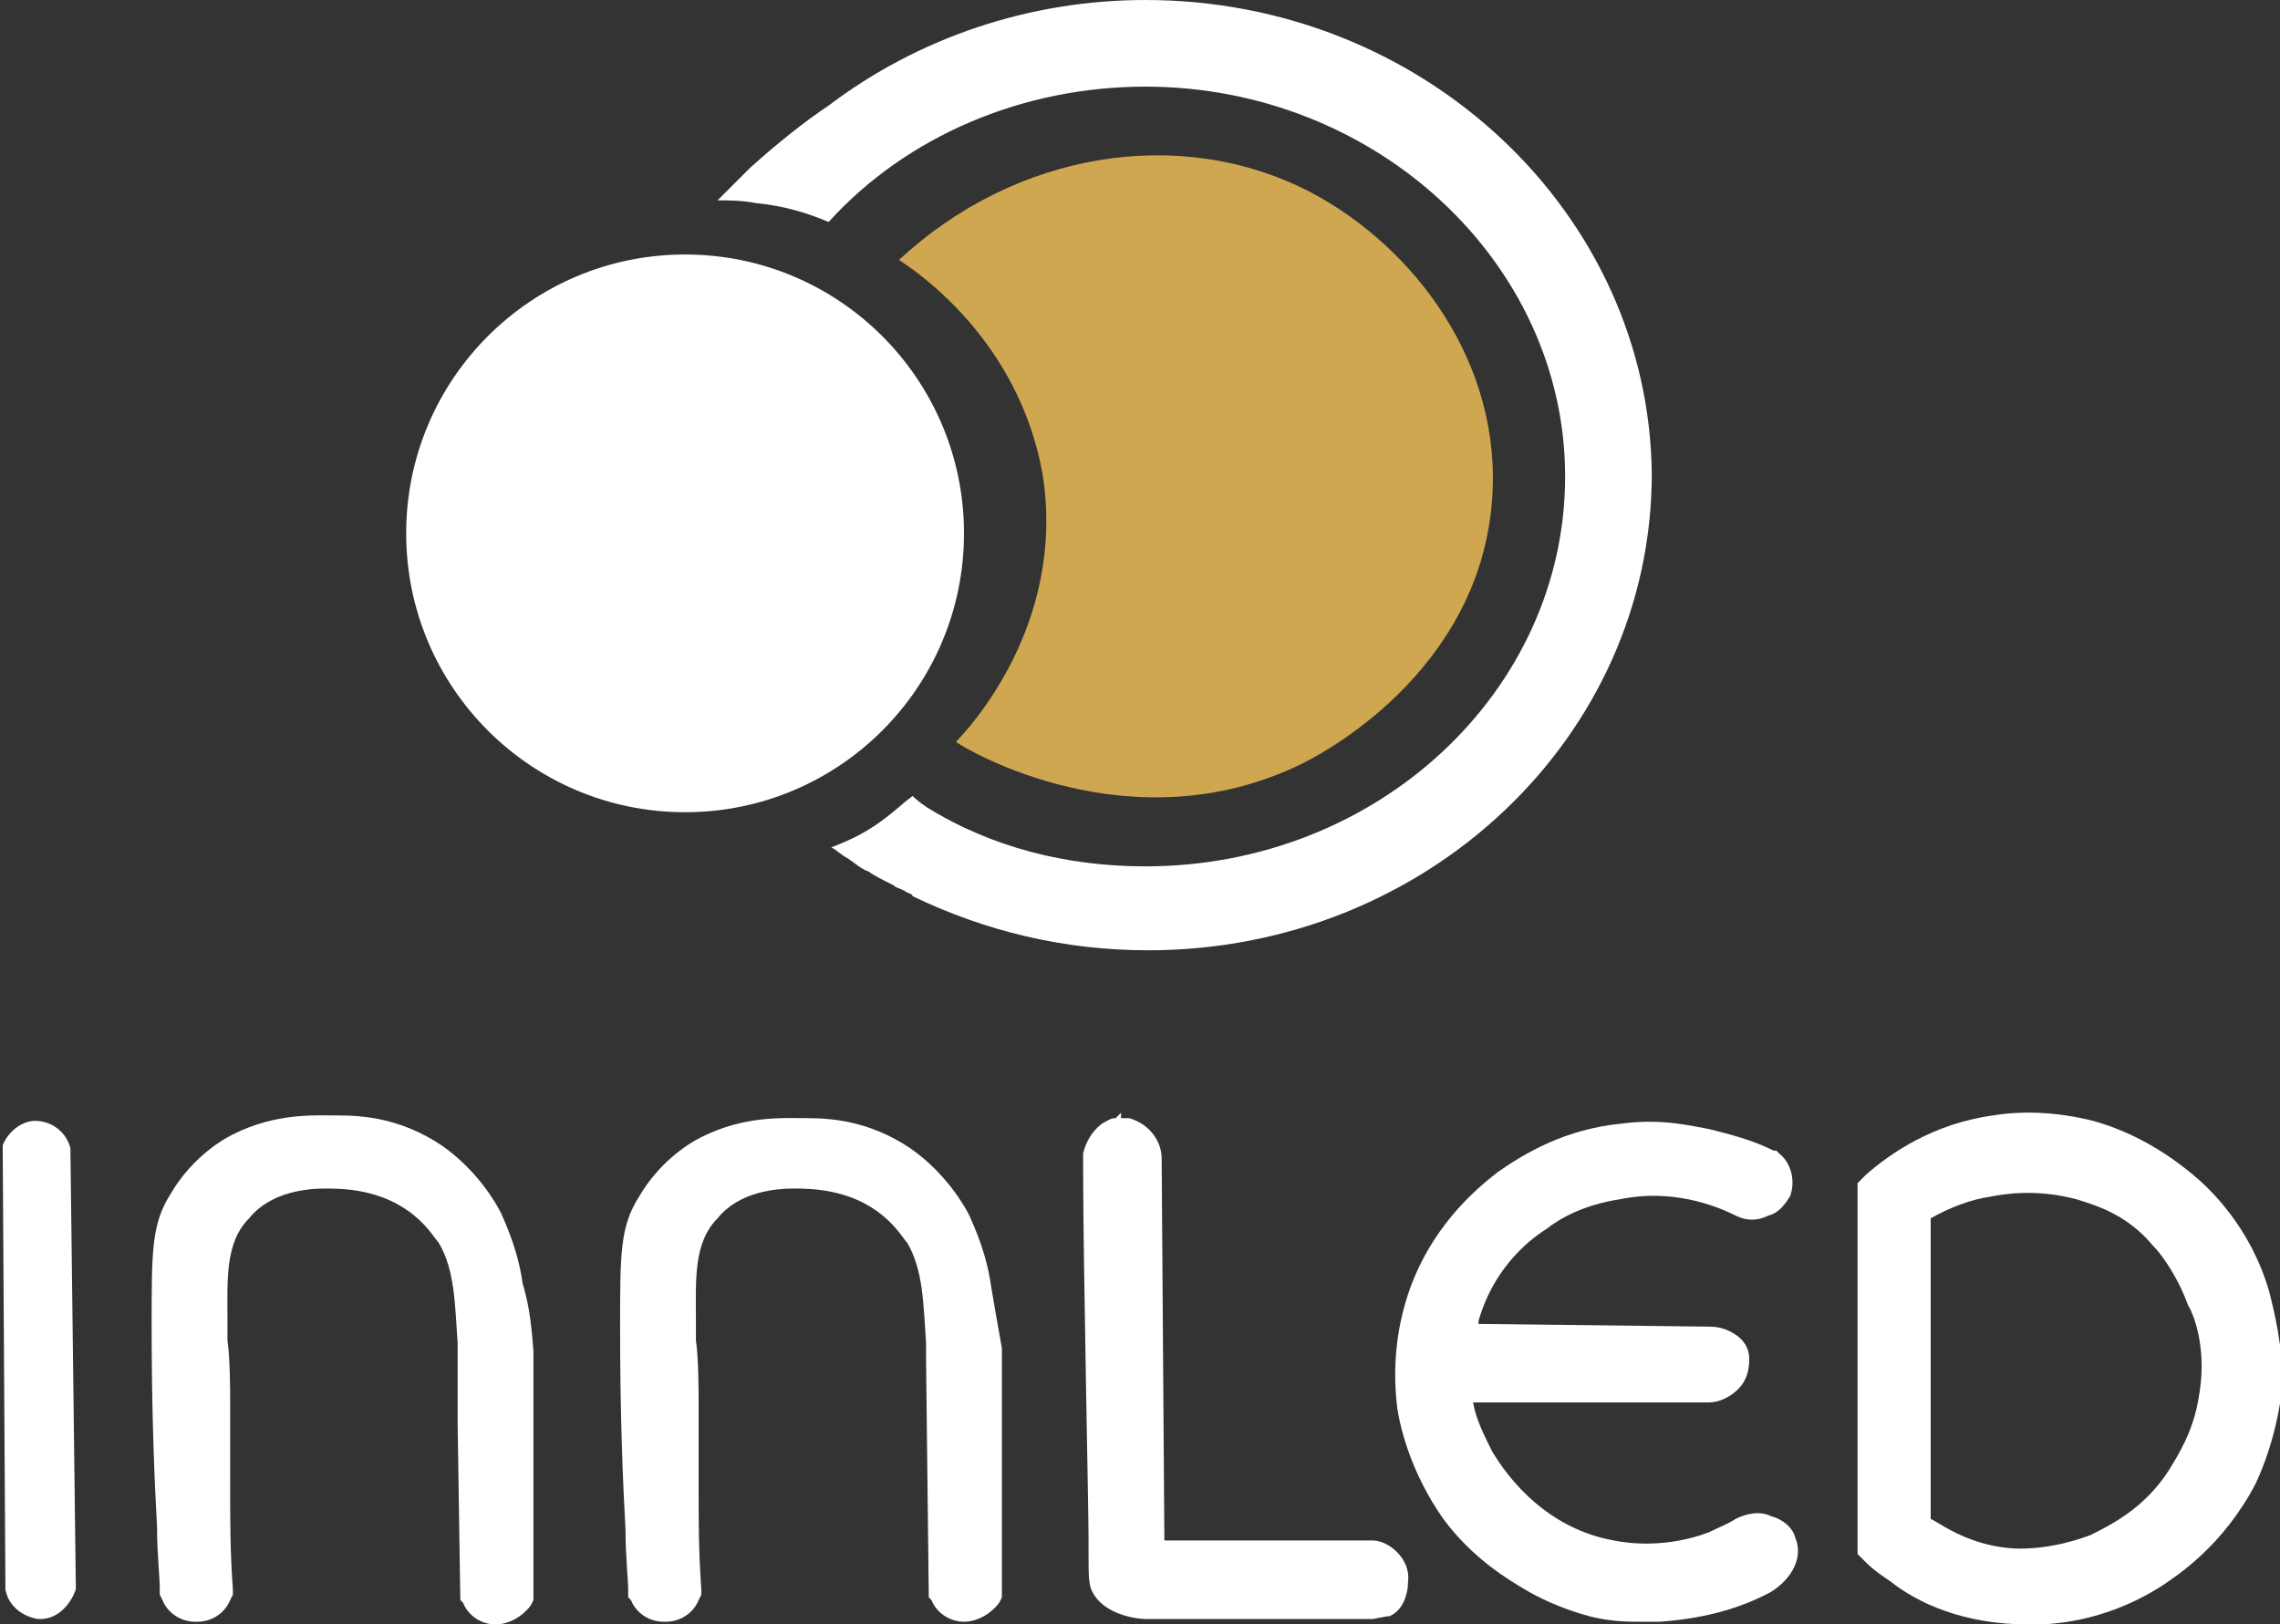 <?xml version="1.0" encoding="utf-8"?>
<!-- Generator: Adobe Illustrator 24.0.1, SVG Export Plug-In . SVG Version: 6.00 Build 0)  -->
<svg version="1.1" id="Calque_1" xmlns="http://www.w3.org/2000/svg" xmlns:xlink="http://www.w3.org/1999/xlink" x="0px" y="0px"
	 viewBox="0 0 84.2 60" style="enable-background:new 0 0 84.2 60;" xml:space="preserve">
<rect x="0" y="0" width="84.2" height="60" fill="#333333" stroke="none"/>
<style type="text/css">
	.st0{fill:#FFFFFF;}
	.st1{fill:#CEA750;}
</style>
<g>
	<path class="st0" d="M2.6,42.4L2.6,42.4c-0.2-0.7-0.8-1-1.3-1s-1,0.4-1.2,0.9v0.1l0.1,16.2v0.1c0.1,0.6,0.6,1,1.2,1.1
		c0,0,0,0,0.1,0c0.6,0,1.1-0.5,1.3-1.1v-0.1L2.6,42.4z"/>
	<path class="st0" d="M50.7,56.9H43l-0.1-14.1c0-0.7-0.5-1.3-1.2-1.5c-0.1,0-0.2,0-0.3,0v-0.2l-0.2,0.2c-0.2,0-0.3,0.1-0.5,0.2
		c-0.4,0.3-0.6,0.7-0.7,1.1c0,0.2,0,0.4,0,0.6l0,0c0,3.3,0.2,12.5,0.2,13.6c0,0.2,0,0.3,0,0.6c0,0.9,0,1.2,0.2,1.5
		c0.5,0.8,1.7,0.9,1.9,0.9h8.3h0.1c0.5-0.1,0.5-0.1,0.6-0.1c0.5-0.2,0.7-0.8,0.7-1.3C52.1,57.6,51.3,56.9,50.7,56.9z"/>
	<path class="st0" d="M66.3,56.8c-0.1-0.4-0.5-0.7-0.9-0.8c-0.4-0.2-0.9-0.1-1.3,0.1c-0.3,0.2-0.6,0.3-1,0.5c-1.6,0.6-3,0.4-3.5,0.3
		c-2.8-0.5-4.2-2.8-4.5-3.3c-0.3-0.6-0.6-1.2-0.7-1.8h8.7l0,0c0.4,0,0.8-0.2,1.1-0.5c0.3-0.3,0.4-0.7,0.4-1.1c0-0.4-0.2-0.7-0.5-0.9
		c-0.3-0.2-0.6-0.3-1-0.3l-8.5-0.1v-0.1c0.5-1.8,1.7-2.9,2.5-3.4c0.5-0.4,1.4-0.9,2.7-1.1c1.9-0.4,3.5,0.2,4.3,0.6
		c0.4,0.2,0.8,0.2,1.2,0c0.4-0.1,0.6-0.4,0.8-0.7c0.2-0.5,0.1-1.2-0.4-1.6l-0.1-0.1h-0.1c-0.8-0.4-1.6-0.6-2.4-0.8
		c-0.6-0.1-1.7-0.4-3.2-0.2c-2.1,0.2-3.6,1.1-4.6,1.8c-0.9,0.7-2.5,2.1-3.3,4.5c-0.6,1.8-0.5,3.4-0.4,4.2c0.1,0.7,0.5,2.4,1.7,4.1
		c1.1,1.5,2.5,2.3,3,2.6s1.3,0.7,2.4,1c0.8,0.2,1.4,0.2,1.9,0.2c0.3,0,0.5,0,0.7,0c1.4-0.1,2.8-0.4,4.1-1.1
		C66.2,58.3,66.6,57.5,66.3,56.8z"/>
	<path class="st1" d="M33.2,9.6c4.3-4,10.4-5,15.2-2.5c3.8,2,7.1,6.3,6.7,11.4c-0.5,6.4-6.4,9.4-7,9.7c-6.3,3.1-12.4-0.5-12.8-0.8
		c0.4-0.4,4.1-4.3,3.2-9.9C37.6,12.5,33.8,10,33.2,9.6z"/>
	<circle class="st0" cx="25.3" cy="19.7" r="10.3"/>
	<path class="st0" d="M19.3,47.4c-0.1-0.7-0.3-1.5-0.8-2.6c-0.2-0.4-0.9-1.6-2.2-2.5c-1.5-1-2.9-1.1-3.8-1.1c-0.9,0-2.3-0.1-3.9,0.7
		c-0.6,0.3-1.6,1-2.3,2.2c-0.7,1.1-0.7,2.1-0.7,4.8c0,3.3,0.1,5.7,0.2,7.5c0,1,0.1,1.8,0.1,2.3v0.2L6,59.1c0.2,0.5,0.7,0.8,1.2,0.8
		c0,0,0,0,0.1,0c0.5,0,1-0.3,1.2-0.8l0.1-0.2v-0.2c-0.1-1.4-0.1-2.4-0.1-3.9c0-0.6,0-1.2,0-2v-1c0-0.4,0-1.6-0.1-2.3
		c0-0.4,0-0.6,0-0.7c0-1.5-0.1-2.9,0.8-3.8c0.8-1,2.2-1.1,2.8-1.1s2.1,0,3.3,1c0.5,0.4,0.8,0.9,0.9,1c0.6,1,0.6,2.3,0.7,3.7
		c0,0,0,0.2,0,0.7c0,0,0,2.2,0,2.3l0.1,6.5l0.1,0.1c0.2,0.5,0.7,0.8,1.2,0.8s1-0.3,1.3-0.7l0.1-0.2v-5.8v-3.4
		C19.6,48.6,19.5,48.1,19.3,47.4z"/>
	<path class="st0" d="M36.6,47.5c-0.1-0.7-0.3-1.5-0.8-2.6c-0.2-0.4-0.9-1.6-2.2-2.5c-1.5-1-2.9-1.1-3.8-1.1s-2.3-0.1-3.9,0.7
		c-0.6,0.3-1.6,1-2.3,2.2c-0.7,1.1-0.7,2.1-0.7,4.8c0,3.3,0.1,5.7,0.2,7.5c0,1,0.1,1.8,0.1,2.3V59l0.1,0.1c0.2,0.5,0.7,0.8,1.2,0.8
		c0,0,0,0,0.1,0c0.5,0,1-0.3,1.2-0.8l0.1-0.2v-0.2c-0.1-1.4-0.1-2.4-0.1-3.9c0-0.6,0-1.2,0-2v-1c0-0.4,0-1.6-0.1-2.3
		c0-0.4,0-0.6,0-0.7c0-1.5-0.1-2.9,0.8-3.8c0.8-1,2.2-1.1,2.8-1.1c0.6,0,2.1,0,3.3,1c0.5,0.4,0.8,0.9,0.9,1c0.6,1,0.6,2.3,0.7,3.7
		c0,0,0,0.3,0,0.7l0.1,8.7l0.1,0.1c0.2,0.5,0.7,0.8,1.2,0.8s1-0.3,1.3-0.7L37,59v-7.5c0-0.8,0-1.7,0-1.7
		C36.8,48.7,36.7,48.1,36.6,47.5z"/>
	<path class="st0" d="M42.3,0C38,0,33.9,1.4,30.6,3.9l0,0c-0.9,0.6-1.9,1.4-2.9,2.3c-0.4,0.4-0.8,0.8-1.2,1.2c0.4,0,0.9,0,1.4,0.1
		c1.1,0.1,2,0.4,2.7,0.7c2.9-3.2,7.2-5,11.7-5c8.5,0,15.5,6.5,15.5,14.4S50.9,32,42.3,32c-2.9,0-5.7-0.7-8.1-2.2
		c-0.3-0.2-0.5-0.4-0.5-0.4c-0.4,0.3-0.8,0.7-1.4,1.1c-0.6,0.4-1.1,0.6-1.6,0.8c0.2,0.1,0.4,0.3,0.6,0.4c0.3,0.2,0.5,0.4,0.8,0.5
		c0.1,0.1,0.5,0.3,0.9,0.5c0.1,0.1,0.2,0.1,0.4,0.2c0.1,0.1,0.3,0.1,0.3,0.2l0,0c2.7,1.3,5.6,2,8.7,2c10.3,0,18.6-7.9,18.6-17.6
		C60.9,7.9,52.6,0,42.3,0z"/>
	<path class="st0" d="M83.8,47.7c-0.7-2.4-2.2-3.8-2.8-4.3c-0.6-0.5-1.9-1.5-3.7-2c-1.2-0.3-2.5-0.4-3.7-0.2
		c-2.2,0.3-3.8,1.4-4.7,2.2l-0.3,0.3v13.7l0.3,0.3c0.3,0.3,0.6,0.5,0.9,0.7c1,0.8,2.7,1.6,5.1,1.6c0.2,0,0.3,0,0.5,0
		c2.1-0.1,3.6-0.9,4.4-1.4c0.6-0.4,2.3-1.5,3.5-3.8c0.7-1.5,0.9-2.9,1-3.6C84.3,49.7,84,48.5,83.8,47.7z M81.2,51.6
		c-0.2,1.3-0.8,2.2-1.1,2.7c-0.9,1.4-2.1,2-2.9,2.4c-0.8,0.3-1.7,0.5-2.6,0.5c-0.5,0-1.5-0.1-2.6-0.7c-0.2-0.1-0.5-0.3-0.7-0.4V45
		c0.7-0.4,1.5-0.7,2.2-0.8c0.5-0.1,1.7-0.3,3.2,0.1c0.6,0.2,1.8,0.5,2.8,1.7c0.3,0.3,0.9,1.1,1.3,2.2C81.1,48.7,81.5,50,81.2,51.6z"
		/>
</g>
</svg>
